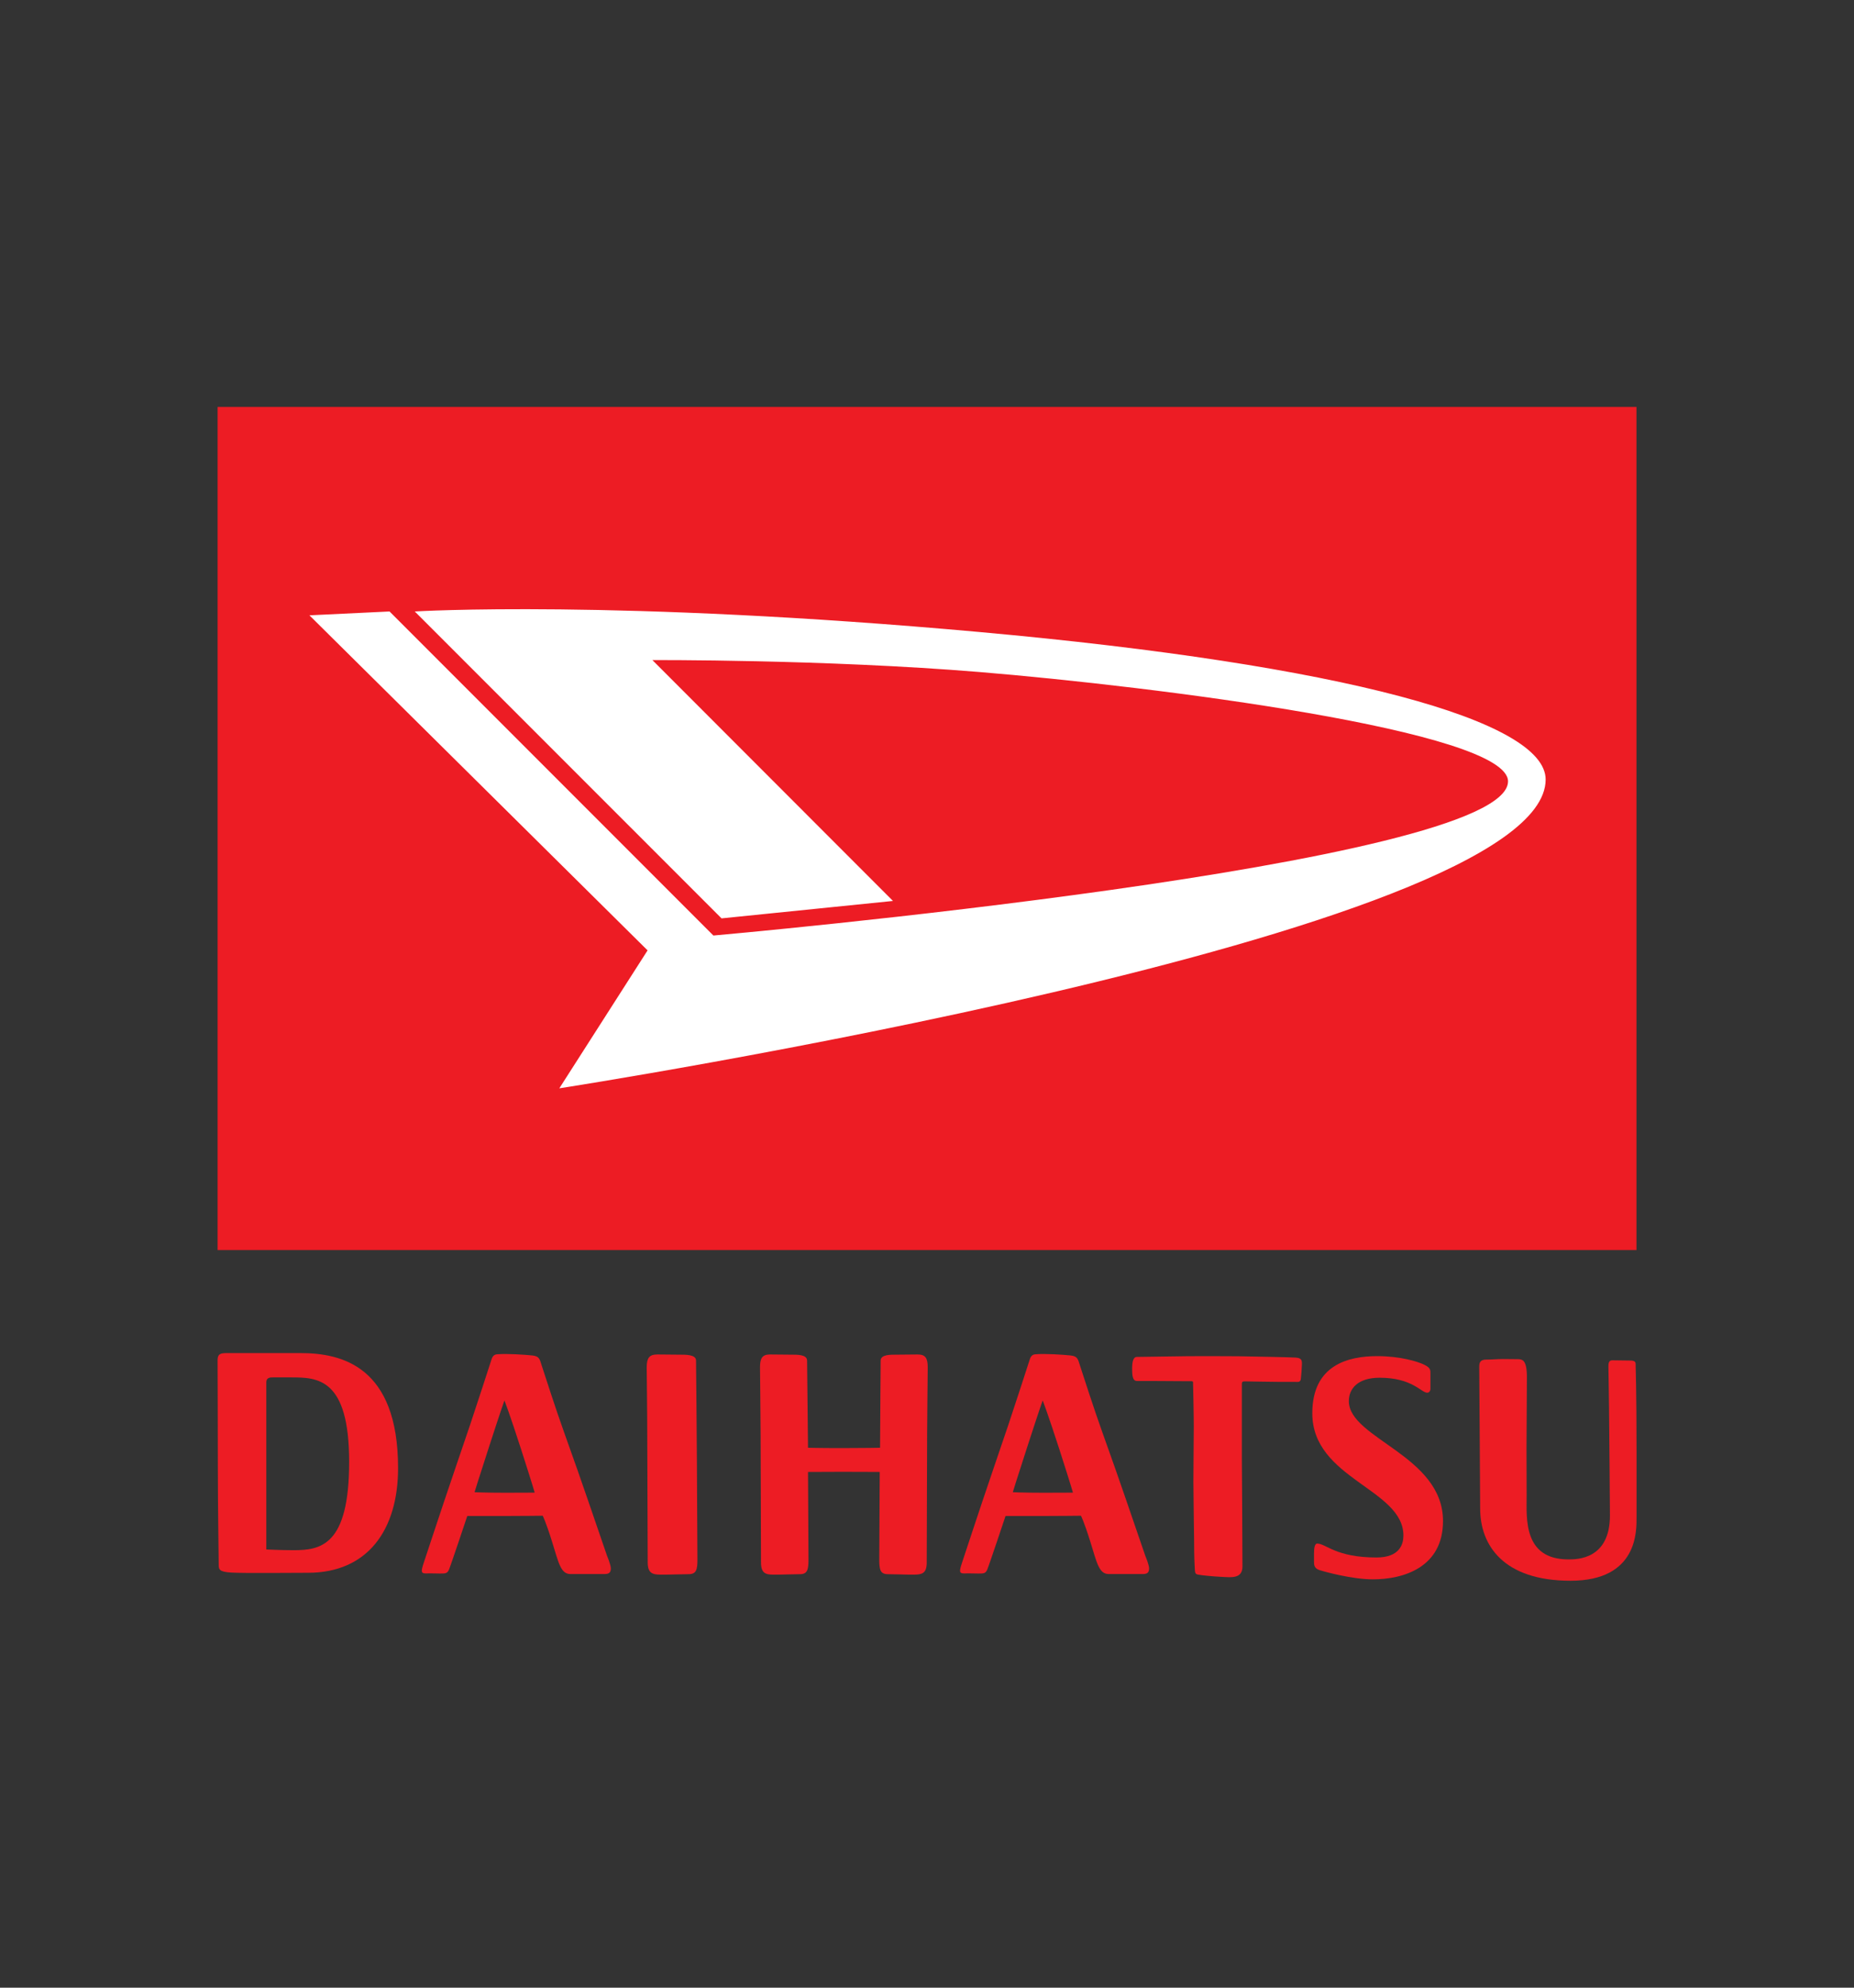 <?xml version="1.0" encoding="utf-8"?>
<!-- Generator: Adobe Illustrator 25.1.0, SVG Export Plug-In . SVG Version: 6.00 Build 0)  -->
<svg version="1.0" id="Layer_1" xmlns="http://www.w3.org/2000/svg" xmlns:xlink="http://www.w3.org/1999/xlink" x="0px" y="0px"
	 viewBox="0 0 280 300" enable-background="new 0 0 280 300" xml:space="preserve">
<rect x="0" y="0" width="280" height="300" fill="#333333" stroke="none"/>
<g>
</g>
<g>
	<path fill-rule="evenodd" clip-rule="evenodd" fill="#ED1C24" d="M66.41,237.49c0.77,0,1.13,0.04,1.39-0.57
		c0.31-0.73,2.77-8.11,2.77-8.11h5.6c2.43,0,5.79-0.04,5.79-0.04s0.43,0.76,1.42,3.93c0.99,3.17,1.29,4.87,2.78,4.87h5.16
		c0.72,0,0.93-0.29,0.93-0.85c0-0.56-0.56-1.87-0.56-1.87s-2.41-7-2.95-8.59c-0.54-1.6-2.43-6.99-3.57-10.15
		c-1.14-3.15-3.02-8.97-3.34-9.96c-0.32-0.99-0.35-1.46-1.44-1.57c-1.09-0.12-3.85-0.3-5.27-0.18c-0.22,0.02-0.66,0.04-0.88,0.75
		c-0.22,0.71-2.35,7.23-3.25,9.92c-0.91,2.69-3.57,10.47-3.91,11.52c-0.35,1.05-2.71,8.12-3.1,9.33c-0.39,1.21-0.44,1.56,0.33,1.56
		C65.08,237.45,65.65,237.49,66.41,237.49z M76.18,211.37c0,0,0.73,1.83,2.55,7.47c1.81,5.63,2.02,6.44,2.02,6.44
		s-1.63,0.02-4.43,0.02c-2.8,0-4.65-0.08-4.65-0.08s0.42-1.43,2.18-6.83C75.6,212.99,76.18,211.37,76.18,211.37z"/>
	<path fill-rule="evenodd" clip-rule="evenodd" fill="#ED1C24" d="M147.7,237.49c0.77,0,1.13,0.04,1.39-0.57
		c0.31-0.73,2.77-8.11,2.77-8.11h5.6c2.43,0,5.79-0.04,5.79-0.04s0.43,0.76,1.42,3.93c0.99,3.17,1.29,4.87,2.78,4.87h5.16
		c0.72,0,0.93-0.29,0.93-0.85c0-0.56-0.56-1.87-0.56-1.87s-2.41-7-2.95-8.59c-0.54-1.6-2.43-6.99-3.57-10.15
		c-1.14-3.15-3.02-8.97-3.34-9.96c-0.32-0.99-0.35-1.46-1.44-1.57c-1.09-0.12-3.85-0.3-5.27-0.18c-0.22,0.02-0.66,0.04-0.88,0.75
		c-0.22,0.71-2.35,7.23-3.25,9.92c-0.91,2.69-3.57,10.47-3.91,11.52c-0.35,1.05-2.71,8.12-3.1,9.33c-0.39,1.21-0.44,1.56,0.33,1.56
		C146.37,237.45,146.93,237.49,147.7,237.49z M157.47,211.37c0,0,0.73,1.83,2.55,7.47c1.81,5.63,2.02,6.44,2.02,6.44
		s-1.64,0.02-4.43,0.02c-2.8,0-4.65-0.08-4.65-0.08s0.42-1.43,2.18-6.83C156.89,212.99,157.47,211.37,157.47,211.37z"/>
	<path fill-rule="evenodd" clip-rule="evenodd" fill="#ED1C24" d="M97.67,206.38c0-1.37,0.35-1.95,1.59-1.95
		c1.24,0,2.48,0.03,3.37,0.03c0.89,0,2.49-0.04,2.49,0.89c0,0.93,0.13,12.65,0.13,15.05s0.08,13.47,0.08,14.99
		c0,1.52-0.16,2.2-1.35,2.2c-1.18,0-2.97,0.08-4.17,0.07s-1.99-0.15-1.99-1.84c0-1.69-0.07-16.62-0.07-19.27
		C97.76,213.9,97.67,207.75,97.67,206.38z"/>
	<path fill-rule="evenodd" clip-rule="evenodd" fill="#ED1C24" d="M127.11,222.14c-1.54,0-5.08,0.02-5.08,0.02
		c0.02,3.96,0.07,11.96,0.07,13.23c0,1.52-0.16,2.2-1.29,2.2c-1.13,0-2.83,0.08-3.98,0.07c-1.15-0.01-1.9-0.15-1.9-1.84
		c0-1.69-0.06-16.62-0.06-19.27c0-2.65-0.09-8.8-0.09-10.17c0-1.37,0.33-1.95,1.51-1.95c1.18,0,2.37,0.03,3.22,0.03
		c0.85,0,2.38-0.04,2.38,0.89c0,0.78,0.09,9.04,0.14,13.16c0,0,1.65,0.05,5.11,0.05c3.46,0,5.77-0.05,5.77-0.05
		c0.01-4.12,0.09-12.38,0.09-13.16c0-0.93,1.53-0.89,2.38-0.89c0.85,0,2.04-0.03,3.22-0.03c1.18,0,1.51,0.57,1.51,1.95
		c0,1.37-0.09,7.52-0.09,10.17c0,2.65-0.06,17.58-0.06,19.27c0,1.69-0.75,1.82-1.9,1.84c-1.15,0.01-2.85-0.07-3.98-0.07
		c-1.13,0-1.29-0.68-1.29-2.2c0-1.28,0.05-9.28,0.07-13.23C132.88,222.16,128.65,222.14,127.11,222.14z"/>
	<path fill-rule="evenodd" clip-rule="evenodd" fill="#ED1C24" d="M180.42,236.3c0.06,1.03,0.01,1.25,0.49,1.35
		c0.48,0.11,2.35,0.29,3.67,0.35c1.32,0.06,3.06,0.32,3.06-1.56c0-1.88-0.04-8.25-0.04-8.85c0-0.6-0.05-7.09-0.05-7.64
		c0-0.55,0-7.18,0-7.66c0-0.48,0-3.07,0-3.39s0.09-0.41,0.46-0.41c0.36,0,4.01,0.08,5.38,0.08c1.38,0,1.92,0,2.27,0
		c0.35,0,0.73,0.09,0.8-0.45c0.07-0.54,0.15-1.66,0.16-2.21c0.01-0.55-0.01-0.95-0.95-1.01c-0.94-0.06-7.26-0.18-8.62-0.2
		c-1.35-0.02-6.57-0.02-7.56-0.01c-0.99,0.01-7.32,0.11-7.8,0.11c-0.47,0-0.71,0.55-0.71,1.73s0.09,1.9,0.73,1.9
		c0.63,0,5.56,0.01,6.88,0.03c0.67,0.01,0.94,0,1.14,0c0.2,0,0.45-0.02,0.45,0.18c0,0.21,0.11,4.84,0.11,6.62
		c0,1.77-0.06,6.51-0.06,8.4c0,1.89,0.11,8.12,0.11,8.91C180.33,233.36,180.36,235.26,180.42,236.3z"/>
	<path fill-rule="evenodd" clip-rule="evenodd" fill="#ED1C24" d="M207.33,238.37c-3.1,0-7.22-1.13-8.04-1.39
		c-0.82-0.26-0.84-0.81-0.84-1.23c0-0.42,0-0.67,0-1.34s0.08-1.44,0.48-1.44c1.33,0,2.79,2.1,8.96,2.1c3.52,0,4.06-2.03,4.06-3.31
		c0-7.06-13.76-8.52-13.76-18.46c0-7.3,5.44-8.62,9.8-8.62c3.52,0,6.13,0.83,7.03,1.26c0.9,0.43,1.01,0.73,1.01,1.22
		c0,0.48,0,2.09,0,2.44c0,0.35-0.2,0.6-0.48,0.6c-0.92,0-2.26-2.26-7.19-2.26c-3.27,0-4.65,1.62-4.65,3.53
		c0,5.67,14.22,8.18,14.22,18.1C217.93,236.55,211.99,238.37,207.33,238.37z"/>
	<path fill-rule="evenodd" clip-rule="evenodd" fill="#ED1C24" d="M223.4,206.32c0-0.65,0.12-1.12,1.08-1.12
		c0.96,0,1.63-0.08,2.49-0.08c0.86,0,1.59,0.01,2.27,0.02c0.69,0.01,1.36,0.12,1.36,2.73c0,2.61-0.06,9.38-0.06,10.64
		c0,1.26,0.02,5.4,0.02,7.24c0,3.35-0.56,9.61,6.31,9.61c1.3,0,6.27,0.01,6.27-6.64c0-2.59-0.11-12.39-0.14-16.41
		c-0.01-2.13-0.09-5.41-0.09-6.06s0.13-0.94,0.59-0.94c0.46,0,1.59,0.03,2.33,0.03s1.19,0.01,1.19,0.51c0,0.5,0.14,3.91,0.14,13.23
		c0,9.31,0,7.85,0,9.9c0,2.05,0.21,9.6-9.97,9.6c-10.18,0-13.65-5.4-13.65-10.89C223.52,222.21,223.4,206.97,223.4,206.32z"/>
	<path fill-rule="evenodd" clip-rule="evenodd" fill="#ED1C24" d="M32.9,221.64c0,5.59,0.13,13.67,0.13,14.45
		c0,0.78,0.03,1.15,1.94,1.26c1.91,0.11,9.32,0.03,11.53,0.03c9.03,0,13.62-6.47,13.62-15.8c0-15.42-8.59-17.36-14.73-17.36H34.34
		c-0.94,0-1.48,0.05-1.48,1.08C32.86,206.33,32.9,216.04,32.9,221.64z M44.32,233.97c4.11,0,8.41-0.67,8.41-13.33
		c0-12.66-4.78-12.75-8.79-12.75h-2.58c-0.43,0-1.14-0.07-1.14,0.76v25.21C40.22,233.86,42.46,233.97,44.32,233.97z"/>
	<rect x="32.86" y="61.42" fill-rule="evenodd" clip-rule="evenodd" fill="#ED1C24" width="214.29" height="127.25"/>
	<path fill-rule="evenodd" clip-rule="evenodd" fill="#FFFFFF" d="M134.86,135.98l-25.89,2.63L62.64,92.29c0,0,30.25-1.87,85.29,3.1
		c55.03,4.97,85.5,13.4,85.5,22.26c0,23.55-148.96,46.61-148.96,46.61l13.33-20.82L46.73,92.87l12.1-0.58l48.91,48.91
		c0,0,120.01-10.59,120.01-23.27c0-7.63-53.59-14.34-79.81-16.5c-23.49-1.93-49.41-1.8-49.41-1.8L134.86,135.98z"/>
</g>
</svg>
